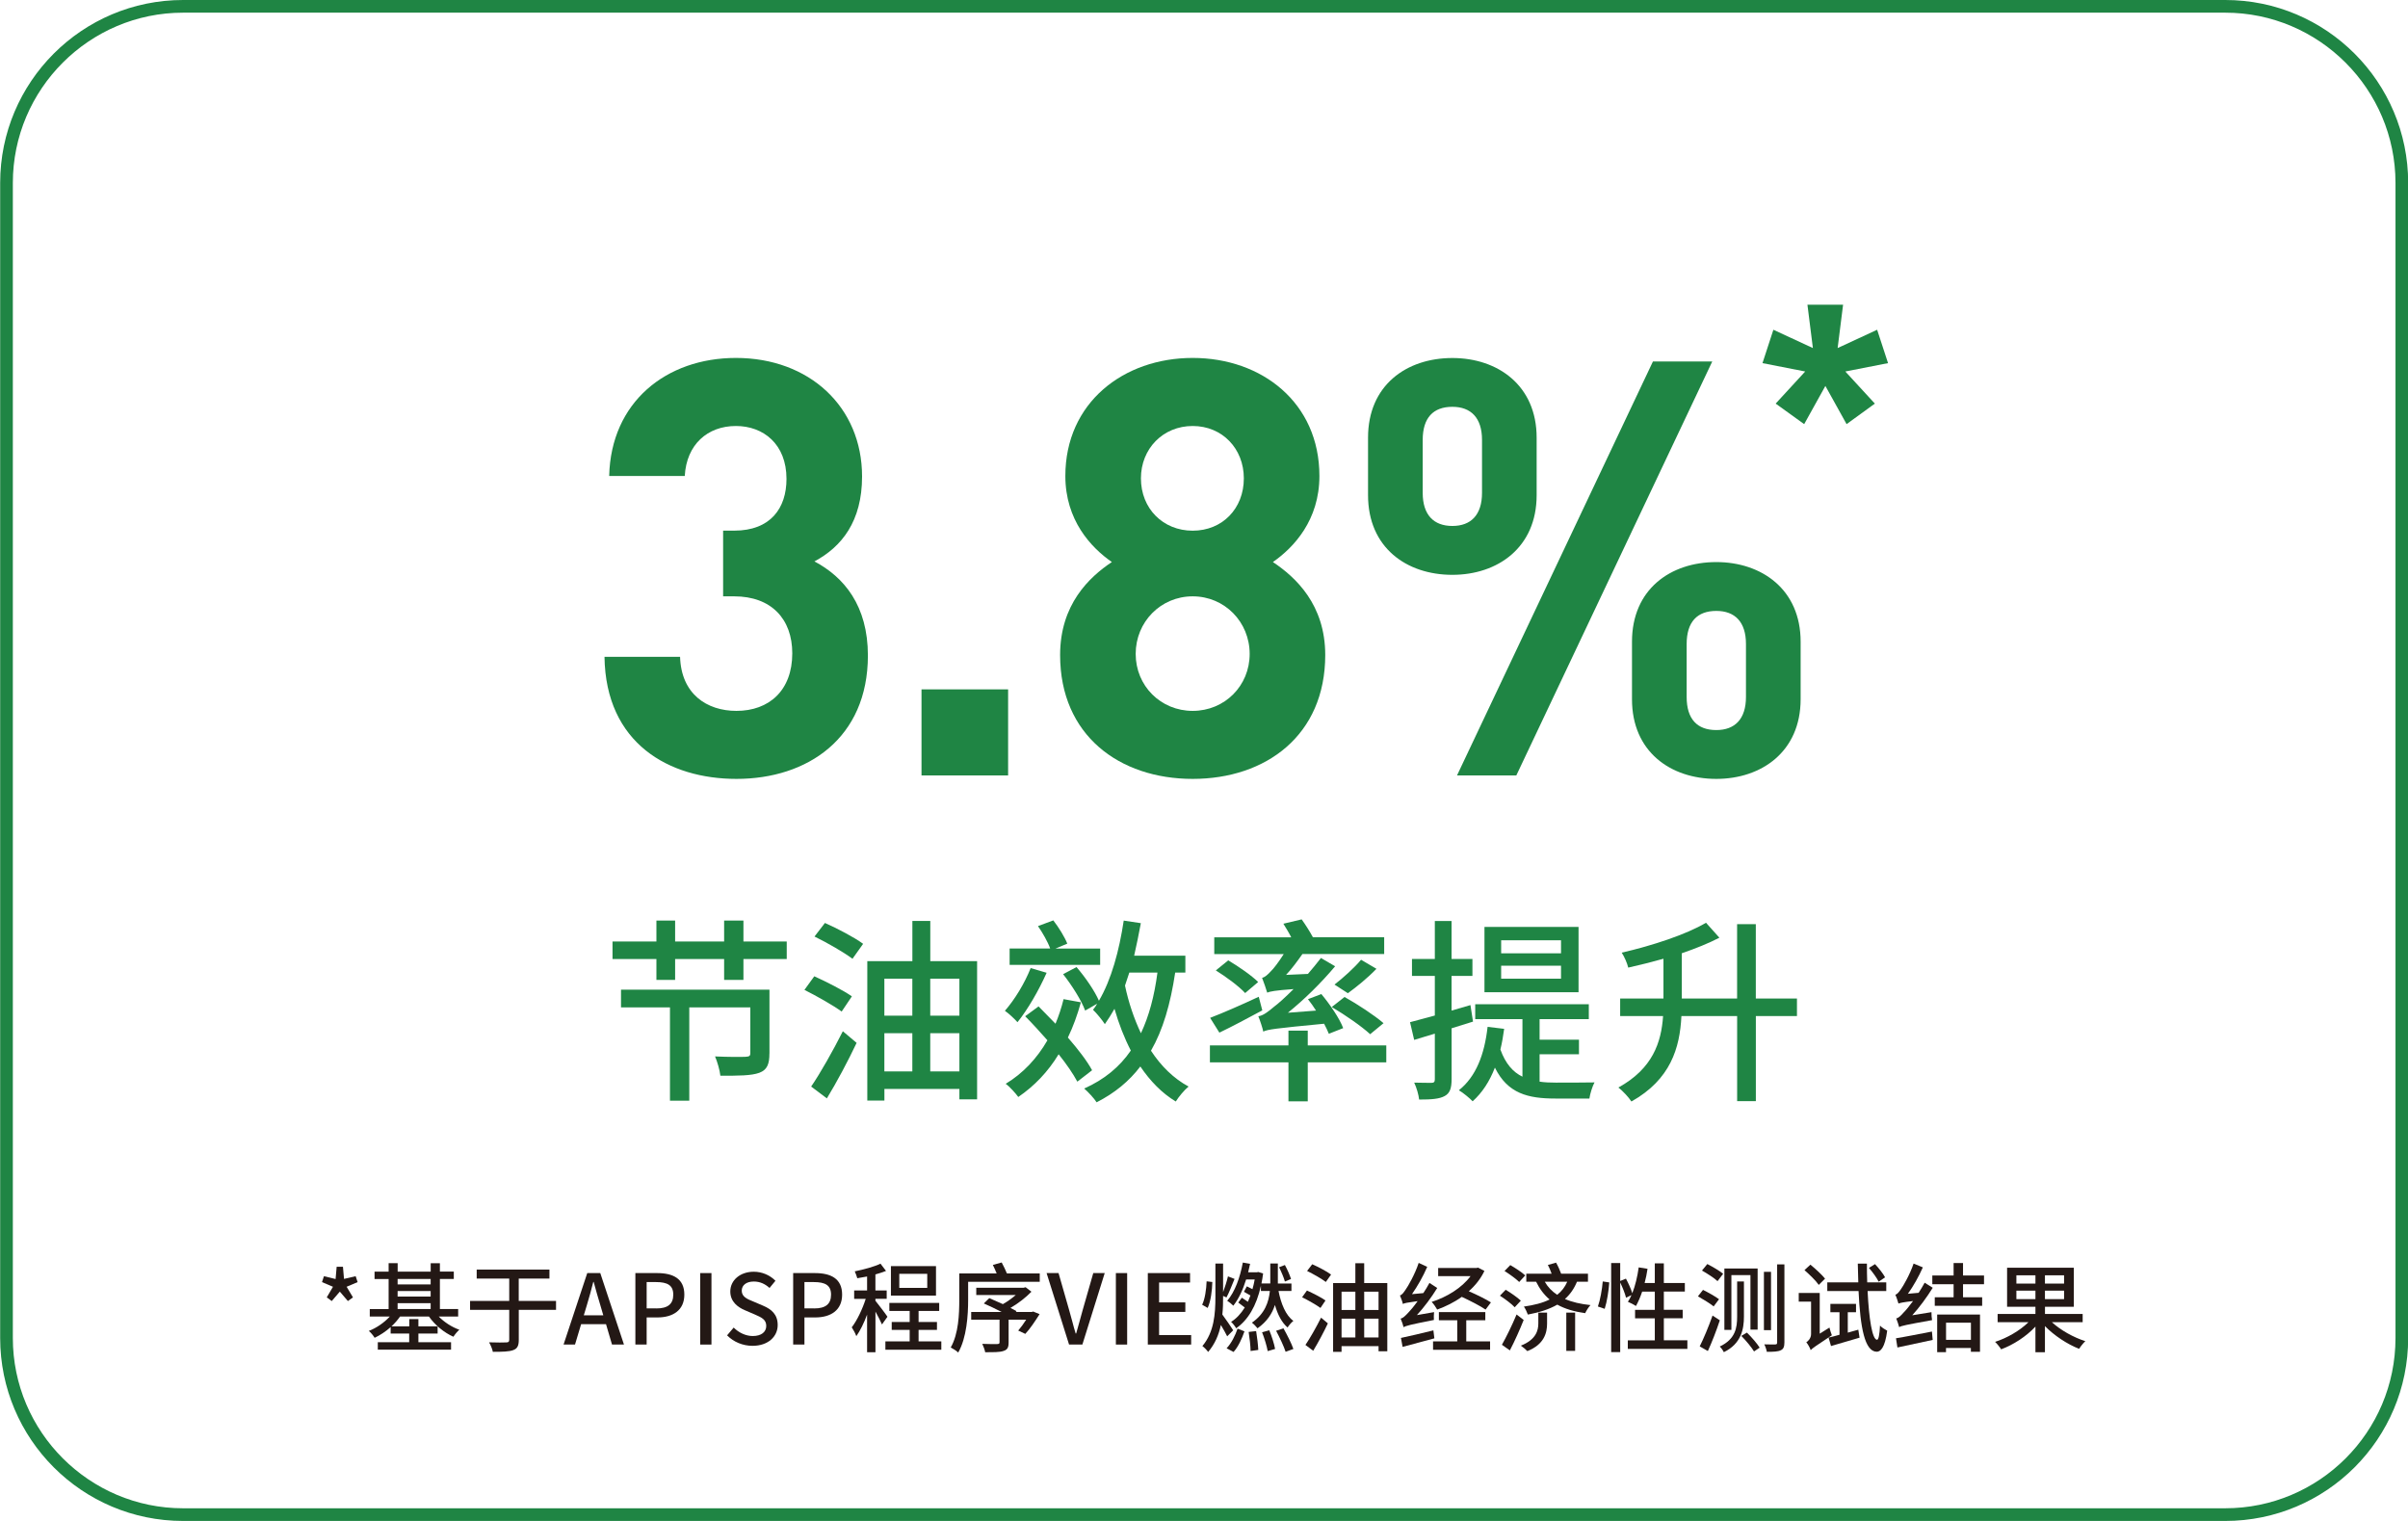 <?xml version="1.0" encoding="utf-8"?>
<!-- Generator: Adobe Illustrator 27.8.1, SVG Export Plug-In . SVG Version: 6.00 Build 0)  -->
<svg version="1.1" xmlns="http://www.w3.org/2000/svg" xmlns:xlink="http://www.w3.org/1999/xlink" x="0px" y="0px"
	 viewBox="0 0 570 360" style="enable-background:new 0 0 570 360;" xml:space="preserve">
<style type="text/css">
	.st0{clip-path:url(#SVGID_00000058580819103685228950000006172600572440037558_);}
	.st1{fill:#1F8544;}
	.st2{fill:#FFFFFF;}
	.st3{fill:none;stroke:#FFFFFF;stroke-width:2.5;stroke-miterlimit:10;}
	.st4{fill:#8EC43E;}
	.st5{fill:#231815;}
	.st6{fill:#F2F2F2;}
	.st7{fill:url(#SVGID_00000025444275361748120950000012020487873130137729_);}
	.st8{fill:url(#SVGID_00000178175468165108543950000010483705727266554017_);}
	.st9{fill:url(#SVGID_00000060015449302976837110000013494114011608420286_);}
	.st10{fill:#060500;}
	.st11{display:none;}
	.st12{display:inline;fill:#FFFFFF;}
</style>
<g id="图层_1">
	<path class="st1" d="M526.74,3c22.2,0,40.3,18.1,40.3,40.3v273.4c0,22.3-18.1,40.3-40.3,40.3H43.34c-22.2,0-40.3-18.1-40.3-40.3
		V43.3C3.04,21.1,21.14,3,43.34,3H526.74 M526.74,0H43.34c-23.9,0-43.3,19.4-43.3,43.3v273.4c0,23.9,19.4,43.3,43.3,43.3h483.4
		c23.9,0,43.3-19.4,43.3-43.3V43.3C570.04,19.4,550.64,0,526.74,0z"/>
	<path class="st1" d="M420.32,95.53l6.99-7.6l-10.11-1.98l2.58-7.9l9.35,4.33l-1.29-10.26h8.44l-1.29,10.26l9.35-4.33l2.58,7.9
		l-10.11,1.98l6.99,7.6l-6.69,4.86l-5.02-9.04l-5.02,9.04L420.32,95.53z"/>
	<g>
		<g>
			<path class="st1" d="M174.33,184.36c-15.96,0-30.96-8.39-31.24-28.9h17.89c0.27,8.81,6.33,12.8,13.35,12.8
				c7.71,0,13.21-4.82,13.21-13.62c0-8.12-4.95-13.49-13.76-13.49h-2.61V125.6h2.61c8.67,0,12.39-5.37,12.39-12.25
				c0-8.26-5.5-12.52-11.97-12.52c-6.74,0-11.7,4.4-12.11,11.83h-17.89c0.41-17.48,13.49-27.94,30-27.94
				c17.34,0,29.86,11.56,29.86,28.07c0,10.6-4.82,16.65-11.28,20.09c7.02,3.72,12.66,10.46,12.66,22.29
				C205.43,174.73,191.12,184.36,174.33,184.36z"/>
			<path class="st1" d="M218.13,183.54v-20.37h20.5v20.37H218.13z"/>
			<path class="st1" d="M282.32,184.36c-17.34,0-31.38-10.32-31.38-29.31c0-11.97,6.88-18.44,12.25-22.02
				c-4.96-3.44-11.01-9.91-11.01-20.37c0-17.34,13.76-27.94,30.14-27.94c16.38,0,30,10.6,30,27.94c0,10.46-6.06,16.93-11.01,20.37
				c5.37,3.58,12.39,10.05,12.39,22.02C313.69,174.04,299.66,184.36,282.32,184.36z M282.32,141.15c-7.57,0-13.49,6.06-13.49,13.62
				c0,7.57,5.92,13.49,13.49,13.49c7.57,0,13.49-5.92,13.49-13.49C295.8,147.21,289.89,141.15,282.32,141.15z M282.32,100.83
				c-7.02,0-12.25,5.37-12.25,12.39c0,7.16,5.23,12.39,12.25,12.39s12.11-5.23,12.11-12.39
				C294.43,106.2,289.34,100.83,282.32,100.83z"/>
			<path class="st1" d="M343.79,136.06c-10.87,0-19.96-6.47-19.96-18.85v-13.62c0-12.39,9.08-18.85,19.96-18.85
				c10.73,0,19.95,6.47,19.95,18.85v13.62C363.74,129.59,354.52,136.06,343.79,136.06z M350.81,104.13c0-5.23-2.62-7.84-7.02-7.84
				c-4.54,0-7.02,2.61-7.02,7.84v12.52c0,5.23,2.61,7.84,7.02,7.84c4.4,0,7.02-2.61,7.02-7.84V104.13z M358.93,183.54h-14.04
				l46.38-97.98h14.04L358.93,183.54z M406.27,184.36c-10.87,0-19.96-6.47-19.96-18.85v-13.62c0-12.39,9.08-18.85,19.96-18.85
				c10.73,0,19.96,6.47,19.96,18.85v13.62C426.22,177.89,417,184.36,406.27,184.36z M413.29,152.44c0-5.23-2.61-7.84-7.02-7.84
				c-4.54,0-7.02,2.61-7.02,7.84v12.52c0,5.23,2.48,7.84,7.02,7.84c4.4,0,7.02-2.61,7.02-7.84V152.44z"/>
		</g>
	</g>
	<g>
		<g>
			<path class="st1" d="M186.23,222.84v4.15h-10.25v4.94h-4.57v-4.94h-11.6v4.94h-4.43v-4.94h-10.39v-4.15h10.39v-4.94h4.43v4.94
				h11.6v-4.94h4.57v4.94H186.23z M182.13,249.35c0,2.47-0.51,3.87-2.38,4.57c-1.91,0.7-4.89,0.7-9.23,0.7
				c-0.14-1.31-0.7-3.26-1.26-4.57c3.08,0.14,6.24,0.14,7.18,0.09c0.93-0.05,1.17-0.19,1.17-0.89v-10.81h-14.45v22.09h-4.57v-22.09
				H147v-4.19h35.14V249.35z"/>
			<path class="st1" d="M199.23,239.43c-1.96-1.44-5.92-3.68-8.81-5.13l2.33-3.22c2.8,1.26,6.85,3.31,8.9,4.75L199.23,239.43z
				 M192.01,257.18c2.14-3.12,5.13-8.39,7.5-13.09l3.26,2.75c-2.05,4.33-4.66,9.23-7.04,13.14L192.01,257.18z M195.27,218.46
				c2.94,1.3,7.04,3.45,9.04,4.94l-2.52,3.54c-1.96-1.49-6.01-3.82-8.99-5.27L195.27,218.46z M231.29,227.5v32.71h-4.19v-2.47
				h-17.75v2.75h-4.05V227.5h10.67v-9.51h4.24v9.51H231.29z M209.34,231.65v8.76h6.62v-8.76H209.34z M209.34,253.59h6.62v-9.04
				h-6.62V253.59z M220.2,231.65v8.76h6.9v-8.76H220.2z M227.1,253.59v-9.04h-6.9v9.04H227.1z"/>
			<path class="st1" d="M247.75,230.25c-1.82,4.1-4.47,8.71-6.9,11.7c-0.65-0.75-2.1-2.1-2.98-2.7c2.33-2.66,4.66-6.48,6.1-10.11
				L247.75,230.25z M255.02,256.02c-0.98-1.82-2.52-4.1-4.43-6.48c-2.52,4.15-5.73,7.5-9.55,10.11c-0.56-0.79-2.05-2.47-2.98-3.12
				c4.1-2.47,7.41-6.01,9.88-10.3c-1.77-2-3.59-4.01-5.27-5.69l3.17-2.33c1.26,1.26,2.61,2.66,4.01,4.1
				c0.75-1.82,1.4-3.73,1.91-5.82l4.1,0.75c-0.84,3.03-1.86,5.83-3.08,8.34c2.38,2.75,4.52,5.5,5.73,7.74L255.02,256.02z
				 M260.43,228.38h-21.44v-3.87h9.6c-0.56-1.58-1.77-3.68-2.89-5.31l3.63-1.35c1.3,1.68,2.7,3.96,3.31,5.5l-2.8,1.17h10.58V228.38z
				 M278.18,230.2c-1.12,7.46-2.89,13.56-5.73,18.5c2.38,3.63,5.36,6.57,8.9,8.48c-1.03,0.84-2.33,2.42-3.03,3.54
				c-3.31-2-6.06-4.85-8.39-8.29c-2.66,3.5-6.06,6.29-10.35,8.48c-0.51-0.84-2.05-2.52-2.94-3.26c4.8-2.14,8.39-5.13,11.04-8.99
				c-1.54-2.98-2.84-6.29-3.87-9.88c-0.75,1.3-1.49,2.52-2.28,3.63c-0.56-0.89-1.96-2.61-2.8-3.4c0.37-0.47,0.7-0.93,0.98-1.44
				l-2.84,1.63c-0.84-2.33-3.12-5.96-5.22-8.62l3.17-1.68c2.1,2.42,4.33,5.69,5.31,7.97c2.94-4.99,4.8-11.84,5.87-18.97l4.05,0.61
				c-0.47,2.61-1.03,5.22-1.58,7.69h12.12v4.01H278.18z M267.32,230.2c-0.37,1.07-0.7,2.05-1.02,3.08
				c0.84,4.01,2.14,7.83,3.77,11.28c1.91-4.05,3.17-8.76,3.91-14.35H267.32z"/>
			<path class="st1" d="M328.15,251.45h-18.59v9.23h-4.57v-9.23H286.4v-4.01h18.59v-3.49h4.57v3.49h18.59V251.45z M298.8,239.15
				c-3.45,1.86-7.13,3.82-10.16,5.27l-2.19-3.5c2.94-1.12,7.32-3.03,11.51-4.99L298.8,239.15z M314.55,244.69
				c-0.28-0.7-0.65-1.49-1.12-2.38c-11.7,1.12-13.33,1.35-14.4,1.86c-0.14-0.75-0.75-2.61-1.17-3.63c1.12-0.14,2.28-1.03,3.82-2.33
				c0.84-0.61,2.56-2.14,4.52-4.1c-4.52,0.33-5.54,0.56-6.24,0.84c-0.23-0.79-0.84-2.56-1.21-3.5c0.65-0.14,1.35-0.75,2.1-1.58
				c0.56-0.51,1.82-2.14,3.03-4.05h-16.45v-3.96h18.22c-0.56-1.12-1.26-2.24-1.86-3.22l4.33-1.03c0.93,1.31,2,2.98,2.66,4.24h16.87
				v3.96H308.3c-1.21,1.72-2.52,3.5-3.87,4.94l5.17-0.23c1.07-1.21,2.1-2.52,3.08-3.77l3.36,1.96c-3.4,4.05-7.32,7.88-11.18,11
				l6.66-0.51c-0.61-0.98-1.26-1.86-1.91-2.7l3.17-1.21c2.05,2.47,4.29,5.73,5.17,8.06L314.55,244.69z M294.74,235.05
				c-1.44-1.58-4.47-3.82-6.94-5.36l2.94-2.38c2.42,1.44,5.55,3.59,7.08,5.13L294.74,235.05z M324.33,244.79
				c-1.96-1.82-5.92-4.57-9.09-6.43l3.03-2.38c3.08,1.72,7.13,4.38,9.23,6.2L324.33,244.79z M325.82,229.31
				c-2.05,2.14-4.71,4.29-6.76,5.78l-3.17-2.05c2-1.54,4.75-4.01,6.29-5.87L325.82,229.31z"/>
			<path class="st1" d="M343.61,243.39v12.07c0,2.14-0.42,3.31-1.63,3.96c-1.26,0.7-3.12,0.84-6.06,0.84
				c-0.09-1.03-0.61-2.89-1.17-4.01c1.86,0.05,3.59,0.05,4.1,0.05c0.56,0,0.79-0.19,0.79-0.84v-10.81l-4.89,1.49l-0.98-4.19
				c1.63-0.42,3.68-0.98,5.87-1.58v-9.37h-5.41v-4.01h5.41v-8.99h3.96v8.99h4.94v4.01h-4.94v8.2l4.47-1.3l0.61,3.91L343.61,243.39z
				 M364.44,256.02c1.26,0.19,2.52,0.23,3.87,0.23c1.35,0,7.41,0,9.13-0.05c-0.51,0.93-1.07,2.75-1.21,3.82h-8.02
				c-6.48,0-11.32-1.16-14.35-7.32c-1.26,3.26-2.98,5.92-5.27,7.97c-0.65-0.7-2.28-2.05-3.26-2.61c4.05-3.22,6.06-8.43,6.8-15.01
				l3.92,0.47c-0.23,1.72-0.51,3.35-0.89,4.89c1.21,3.35,2.98,5.36,5.22,6.43v-13.61H349.2v-3.54h26.89v3.54h-11.65v4.85h9.32v3.45
				h-9.32V256.02z M373.66,234.86h-22.27v-15.47h22.27V234.86z M369.51,222.56h-14.17v3.08h14.17V222.56z M369.51,228.57h-14.17
				v3.08h14.17V228.57z"/>
			<path class="st1" d="M425.37,240.5h-9.74v20.13h-4.43V240.5h-13.19c-0.37,7.55-2.56,15.01-11.84,20.22
				c-0.61-0.98-2.1-2.56-3.08-3.31c8.11-4.47,10.16-10.67,10.58-16.92h-10.16v-4.15h10.25v-9.41c-2.8,0.79-5.64,1.49-8.34,2.1
				c-0.23-1.03-0.93-2.61-1.54-3.54c7.27-1.68,15.24-4.29,19.95-7.08l3.17,3.54c-2.61,1.35-5.64,2.56-8.9,3.68v10.72h13.09v-17.61
				h4.43v17.61h9.74V240.5z"/>
		</g>
	</g>
	<g>
		<g>
			<path class="st5" d="M77.35,307.08l1.47-2.51l-2.6-1.1l0.46-1.4l2.76,0.67l0.25-2.9h1.49l0.25,2.87l2.76-0.64l0.46,1.4l-2.6,1.1
				l1.5,2.51l-1.2,0.87l-1.91-2.23l-1.91,2.23L77.35,307.08z"/>
			<path class="st5" d="M103.85,311.61c1.29,1.33,3.1,2.51,4.88,3.13c-0.46,0.39-1.08,1.15-1.4,1.66c-2.21-0.97-4.39-2.78-5.79-4.78
				h-6.85c-0.55,0.8-1.26,1.61-2.02,2.32h4.21v-1.72h2.16v1.72h4.55v1.7h-4.55v2.05h7.73v1.77H89.43v-1.77h7.43v-2.05h-4.39v-1.52
				c-1.15,1.03-2.48,1.91-3.79,2.53c-0.3-0.51-0.92-1.26-1.38-1.63c1.82-0.69,3.66-1.98,4.97-3.4h-4.74v-1.77h4.46v-7.11h-3.33
				v-1.75h3.33v-2h2.14v2h7.82V299h2.18v1.98h3.29v1.75h-3.29v7.11h4.32v1.77H103.85z M94.12,302.73v1.29h7.82v-1.29H94.12z
				 M94.12,306.89h7.82v-1.31h-7.82V306.89z M94.12,309.84h7.82v-1.38h-7.82V309.84z"/>
			<path class="st5" d="M131.63,310.04h-8.83v7.11c0,1.43-0.37,2.07-1.31,2.41c-0.94,0.37-2.53,0.41-4.83,0.41
				c-0.11-0.64-0.53-1.66-0.9-2.25c1.82,0.07,3.56,0.05,4.09,0.02c0.48,0,0.69-0.14,0.69-0.62v-7.08h-9.27v-2.12h9.27v-5.29h-7.7
				v-2.12h17.22v2.12h-7.27v5.29h8.83V310.04z"/>
			<path class="st5" d="M143.45,313.42h-5.89l-1.45,4.83h-2.71l5.61-16.92h3.08l5.61,16.92h-2.83L143.45,313.42z M142.81,311.33
				l-0.67-2.28c-0.58-1.84-1.08-3.72-1.61-5.63h-0.09c-0.48,1.93-1.01,3.79-1.56,5.63l-0.69,2.28H142.81z"/>
			<path class="st5" d="M150.4,301.33h5.13c3.77,0,6.46,1.29,6.46,5.1c0,3.7-2.69,5.4-6.37,5.4h-2.55v6.42h-2.67V301.33z
				 M155.37,309.7c2.71,0,4-1.04,4-3.27s-1.4-2.97-4.09-2.97h-2.21v6.23H155.37z"/>
			<path class="st5" d="M165.74,301.33h2.67v16.92h-2.67V301.33z"/>
			<path class="st5" d="M172.11,316.07l1.56-1.84c1.22,1.22,2.88,2,4.51,2c2.05,0,3.2-0.97,3.2-2.39c0-1.54-1.15-2.02-2.71-2.71
				l-2.35-1.01c-1.63-0.69-3.45-1.98-3.45-4.44c0-2.67,2.35-4.67,5.56-4.67c1.98,0,3.84,0.83,5.13,2.14l-1.4,1.7
				c-1.06-0.94-2.23-1.52-3.73-1.52c-1.72,0-2.85,0.83-2.85,2.18c0,1.45,1.36,2,2.74,2.55l2.32,0.99c2,0.85,3.45,2.09,3.45,4.58
				c0,2.71-2.25,4.92-5.96,4.92C175.82,318.55,173.65,317.63,172.11,316.07z"/>
			<path class="st5" d="M187.75,301.33h5.13c3.77,0,6.46,1.29,6.46,5.1c0,3.7-2.69,5.4-6.37,5.4h-2.55v6.42h-2.67V301.33z
				 M192.72,309.7c2.71,0,4-1.04,4-3.27s-1.4-2.97-4.09-2.97h-2.21v6.23H192.72z"/>
			<path class="st5" d="M208.77,313.49c-0.3-0.71-0.94-1.96-1.54-3.04v9.61h-1.98v-8.9c-0.74,2-1.66,3.86-2.55,5.1
				c-0.21-0.62-0.71-1.54-1.08-2.09c1.24-1.59,2.55-4.35,3.31-6.74h-2.74v-1.98h3.06v-3.31c-0.78,0.16-1.59,0.3-2.32,0.41
				c-0.12-0.46-0.39-1.17-0.6-1.63c2.14-0.44,4.58-1.08,6.09-1.82l1.31,1.72c-0.74,0.3-1.61,0.58-2.51,0.83v3.79h2.67v1.98h-2.67
				v0.46c0.64,0.78,2.46,3.17,2.85,3.79L208.77,313.49z M222.82,317.49v1.98h-13.24v-1.98h5.75v-2.71h-4.25v-1.88h4.25v-2.6h-4.81
				v-1.91h11.8v1.91h-4.88v2.6h4.35v1.88h-4.35v2.71H222.82z M221.56,306.66h-10.67v-6.97h10.67V306.66z M219.49,301.51h-6.62v3.33
				h6.62V301.51z"/>
			<path class="st5" d="M246.12,301.42v1.98h-16.95v4.3c0,3.59-0.34,8.95-2.35,12.44c-0.34-0.37-1.31-0.97-1.77-1.2
				c1.86-3.26,2.02-7.93,2.02-11.27v-6.25h8.85c-0.25-0.64-0.6-1.43-0.9-2.02l2.09-0.58c0.44,0.8,0.94,1.86,1.24,2.6H246.12z
				 M244.56,310.43l1.52,0.62c-1.06,1.68-2.28,3.5-3.38,4.67l-1.68-0.78c0.6-0.69,1.29-1.63,1.89-2.58h-4.16v5.38
				c0,1.17-0.25,1.72-1.2,2.02c-0.9,0.32-2.32,0.3-4.35,0.3c-0.09-0.57-0.41-1.4-0.69-1.98c1.52,0.07,3.11,0.07,3.54,0.05
				c0.44-0.02,0.55-0.11,0.55-0.44v-5.33h-6.71v-1.82h7.22c-1.36-0.69-2.94-1.47-4.23-2.02l1.29-1.26c0.97,0.41,2.12,0.92,3.22,1.42
				c1.04-0.57,2.14-1.38,3.06-2.16h-9.36v-1.72h11.22l0.46-0.12l1.38,1.06c-1.31,1.36-3.13,2.78-4.97,3.84
				c0.55,0.28,1.06,0.53,1.45,0.78l-0.18,0.18h3.77L244.56,310.43z"/>
			<path class="st5" d="M247.74,301.33h2.83l2.51,8.76c0.58,1.93,0.94,3.59,1.54,5.54h0.12c0.58-1.96,0.99-3.61,1.54-5.54l2.51-8.76
				h2.71l-5.29,16.92h-3.15L247.74,301.33z"/>
			<path class="st5" d="M264.14,301.33h2.67v16.92h-2.67V301.33z"/>
			<path class="st5" d="M271.7,301.33h10v2.23h-7.33v4.71h6.21v2.25h-6.21V316h7.59v2.25H271.7V301.33z"/>
			<path class="st5" d="M286.97,303.44c-0.05,2.07-0.37,4.55-1.1,6.14l-1.31-0.76c0.67-1.33,0.99-3.66,1.06-5.54L286.97,303.44z
				 M290.49,316.3c-0.32-0.67-0.92-1.73-1.5-2.69c-0.48,2.3-1.38,4.48-3.01,6.39c-0.3-0.44-0.94-1.1-1.36-1.4
				c2.78-3.31,3.08-7.61,3.08-11.68v-7.84h1.82v6.76c0.44-1.17,0.9-2.62,1.15-3.73l1.56,0.6c-0.62,1.47-1.29,3.27-1.91,4.39
				l-0.8-0.37v0.18c0,1.43-0.02,2.83-0.18,4.23c0.67,0.87,2.21,3.15,2.57,3.73L290.49,316.3z M290.35,319.13
				c1.13-1.17,2.07-3.08,2.6-4.65l1.63,0.64c-0.57,1.63-1.43,3.61-2.58,4.88L290.35,319.13z M294.98,302.82
				c-0.76,2.44-1.77,4.62-3.04,6.23c-0.3-0.32-1.01-0.9-1.45-1.15c1.82-2.12,3.04-5.5,3.7-9.06l1.72,0.3c-0.14,0.67-0.3,1.36-0.46,2
				h2.09l0.3-0.07l1.15,0.35c-0.11,0.83-0.23,1.63-0.39,2.37h2.09v-0.41v-4.32h1.79v4.35v0.39h3.22v1.77h-3.06
				c0.58,2.99,1.7,5.77,3.52,7.08c-0.46,0.34-1.08,1.08-1.38,1.56c-1.38-1.17-2.35-3.08-2.99-5.33c-0.64,2-1.86,3.93-4.12,5.52
				c-0.3-0.39-0.92-1.03-1.33-1.33c3.06-2.12,3.98-4.85,4.25-7.5h-2.12v-1.22c-1.06,4.78-3.08,8.12-5.86,10.05
				c-0.25-0.46-0.78-1.17-1.2-1.52c1.24-0.76,2.32-1.93,3.24-3.4c-0.51-0.41-1.08-0.83-1.54-1.17l0.85-1.15
				c0.41,0.28,0.94,0.62,1.43,0.97c0.21-0.48,0.41-0.97,0.6-1.5c-0.51-0.3-1.06-0.62-1.54-0.87l0.69-1.29
				c0.39,0.18,0.9,0.44,1.33,0.67c0.21-0.74,0.39-1.5,0.53-2.3H294.98z M297.34,315.06c0.23,1.4,0.46,3.24,0.51,4.46l-1.82,0.25
				c-0.02-1.22-0.23-3.06-0.46-4.51L297.34,315.06z M300.45,314.87c0.58,1.38,1.17,3.22,1.38,4.42l-1.75,0.51
				c-0.21-1.2-0.78-3.06-1.33-4.46L300.45,314.87z M303.81,314.41c0.87,1.54,1.91,3.61,2.35,4.88l-1.84,0.67
				c-0.41-1.26-1.4-3.38-2.25-4.97L303.81,314.41z M304.15,303.33c-0.25-0.92-0.85-2.32-1.38-3.38l1.38-0.53
				c0.57,1.04,1.17,2.42,1.45,3.31L304.15,303.33z"/>
			<path class="st5" d="M312.57,309.58c-0.97-0.71-2.92-1.82-4.35-2.53l1.15-1.59c1.38,0.62,3.38,1.63,4.39,2.35L312.57,309.58z
				 M309.01,318.34c1.06-1.54,2.53-4.14,3.7-6.46l1.61,1.36c-1.01,2.14-2.3,4.55-3.47,6.48L309.01,318.34z M310.62,299.24
				c1.45,0.64,3.47,1.7,4.46,2.44l-1.24,1.75c-0.97-0.74-2.97-1.89-4.44-2.6L310.62,299.24z M328.39,303.7v16.14h-2.07v-1.22h-8.76
				v1.36h-2V303.7h5.27V299h2.09v4.69H328.39z M317.56,305.74v4.32h3.27v-4.32H317.56z M317.56,316.57h3.27v-4.46h-3.27V316.57z
				 M322.92,305.74v4.32h3.4v-4.32H322.92z M326.32,316.57v-4.46h-3.4v4.46H326.32z"/>
			<path class="st5" d="M339.46,310.57c-0.07,0.55-0.07,1.43-0.04,1.86c-5.75,1.13-6.6,1.38-7.18,1.7
				c-0.09-0.44-0.44-1.45-0.69-2.02c0.55-0.12,1.1-0.64,1.84-1.45c0.44-0.44,1.26-1.4,2.18-2.69c-2.53,0.34-3.13,0.48-3.5,0.67
				c-0.07-0.44-0.44-1.47-0.69-2.02c0.46-0.11,0.85-0.62,1.36-1.4c0.53-0.71,2.21-3.63,3.08-6.3l2.02,0.94
				c-0.97,2.25-2.3,4.58-3.61,6.46l2.69-0.25c0.53-0.78,1.01-1.61,1.45-2.41l1.84,1.2c-1.4,2.28-3.08,4.51-4.81,6.42L339.46,310.57z
				 M339.53,316.78c-2.62,0.71-5.38,1.45-7.52,2.02l-0.39-2.12c1.91-0.39,4.85-1.1,7.68-1.79L339.53,316.78z M351.65,309.97
				c-1.22-0.85-3.61-2.07-5.63-3.01c-1.79,1.29-3.82,2.28-5.82,3.01c-0.3-0.53-0.85-1.36-1.31-1.82c3.52-1.1,7.15-3.31,9.2-6.09
				h-7.66v-1.93h9.04l0.41-0.09l1.5,0.78c-0.87,1.84-2.16,3.45-3.7,4.81c1.93,0.83,4.05,1.89,5.24,2.64L351.65,309.97z
				 M347.09,317.49h5.63v2h-13.5v-2h5.73v-4.99h-4.35v-1.93h10.99v1.93h-4.51V317.49z"/>
			<path class="st5" d="M358.55,309.42c-0.71-0.78-2.28-1.95-3.5-2.74l1.36-1.4c1.2,0.71,2.78,1.82,3.59,2.58L358.55,309.42z
				 M360.67,312.43c-0.94,2.37-2.14,5.04-3.27,7.2l-1.88-1.33c0.99-1.75,2.41-4.62,3.47-7.17L360.67,312.43z M359.61,303.44
				c-0.74-0.74-2.28-1.86-3.47-2.6l1.36-1.4c1.17,0.67,2.74,1.7,3.54,2.44L359.61,303.44z M364.14,310.69h2.07v2.6
				c0,2.18-0.69,4.94-4.67,6.51c-0.34-0.37-1.1-1.01-1.54-1.29c3.61-1.43,4.14-3.61,4.14-5.27V310.69z M373.29,303.37
				c-0.69,1.68-1.63,3.01-2.85,4.09c1.68,0.74,3.7,1.2,6.05,1.45c-0.46,0.46-0.99,1.33-1.26,1.91c-2.62-0.37-4.83-1.03-6.6-2.02
				c-1.91,1.1-4.25,1.84-6.97,2.35c-0.16-0.48-0.6-1.43-0.94-1.89c2.37-0.34,4.44-0.85,6.09-1.68c-1.31-1.1-2.37-2.51-3.2-4.21
				h-2.32v-1.89h6c-0.25-0.67-0.55-1.45-0.9-2.07l1.95-0.55c0.46,0.8,0.92,1.84,1.2,2.62h6.35v1.89H373.29z M365.66,303.37
				c0.71,1.26,1.7,2.28,2.94,3.1c1.04-0.8,1.84-1.84,2.39-3.1H365.66z M370.76,310.69h2.09v9.06h-2.09V310.69z"/>
			<path class="st5" d="M378.24,309.24c0.55-1.54,0.99-4.07,1.15-5.93l1.54,0.23c-0.12,1.89-0.53,4.55-1.08,6.25L378.24,309.24z
				 M399.42,317.26v2.02h-14.1v-2.02h6.39v-5.22h-4.67v-2h4.67v-4.32h-2.99c-0.44,1.29-0.94,2.46-1.47,3.4
				c-0.44-0.3-1.38-0.78-1.91-0.99c0.3-0.46,0.6-0.99,0.85-1.59l-1.29,0.62c-0.21-0.92-0.8-2.39-1.38-3.61v16.49h-2.14v-21.09h2.14
				v4.25l1.36-0.55c0.58,1.08,1.22,2.48,1.5,3.45c0.71-1.79,1.22-3.96,1.52-6.12l2.09,0.34c-0.16,1.15-0.41,2.28-0.69,3.36h2.41
				v-4.65h2.14v4.65h4.97v2.02h-4.97v4.32h4.46v2h-4.46v5.22H399.42z"/>
			<path class="st5" d="M403.12,305.31c1.22,0.6,2.94,1.56,3.79,2.21l-1.27,1.7c-0.8-0.67-2.48-1.68-3.72-2.39L403.12,305.31z
				 M405.38,311.38l1.72,1.13c-0.8,2.42-1.86,5.15-2.83,7.27l-1.93-1.1C403.24,316.9,404.46,314,405.38,311.38z M404.14,299.19
				c1.22,0.62,2.9,1.61,3.75,2.3l-1.33,1.75c-0.78-0.74-2.42-1.79-3.68-2.51L404.14,299.19z M412.81,303.31v8.32
				c0,3.01-0.67,6.44-4.76,8.42c-0.16-0.37-0.64-1.06-0.97-1.33c3.73-1.77,4.12-4.44,4.12-7.11v-8.3H412.81z M416.05,300.25v14.46
				h-1.7v-12.9h-4.51v12.97h-1.66v-14.53H416.05z M413.52,315.42c1.1,1.08,2.41,2.58,3.01,3.56l-1.33,0.9
				c-0.6-0.99-1.88-2.55-3.01-3.68L413.52,315.42z M419.22,301.03v13.8h-1.68v-13.8H419.22z M422.39,299.28v18.46
				c0,1.06-0.25,1.59-0.87,1.86c-0.62,0.32-1.66,0.37-3.29,0.37c-0.07-0.46-0.34-1.26-0.6-1.77c1.17,0.05,2.25,0.02,2.58,0.02
				c0.34,0,0.46-0.11,0.46-0.46v-18.49H422.39z"/>
			<path class="st5" d="M433.05,314.23c0.14,0.55,0.39,1.4,0.57,1.82c-3.98,2.64-4.62,3.08-5.01,3.52
				c-0.16-0.53-0.67-1.43-1.04-1.86c0.46-0.28,1.13-0.97,1.13-1.96v-7.66h-2.92v-2.05h4.97v9.63L433.05,314.23z M430.52,304.13
				c-0.67-0.99-2.18-2.44-3.38-3.5l1.4-1.29c1.2,0.97,2.74,2.39,3.47,3.31L430.52,304.13z M442.08,305.58
				c0.32,6.62,1.1,11.47,2.23,11.54c0.37,0,0.6-1.22,0.71-3.36c0.37,0.44,1.33,1.01,1.7,1.2c-0.53,4.07-1.59,4.99-2.48,4.99
				c-2.83-0.05-3.89-5.66-4.3-14.37h-7.4v-2.05h7.34c-0.05-1.43-0.09-2.9-0.12-4.44h2.16c0,1.54,0.02,3.01,0.07,4.44h4.51v2.05
				H442.08z M439.88,314.73l0.3,1.89c-2.37,0.69-4.83,1.4-6.76,1.98l-0.57-2c0.74-0.16,1.61-0.39,2.58-0.67v-5.33h-2.16v-1.98h6.07
				v1.98h-1.95v4.83L439.88,314.73z M444.7,303.37c-0.44-0.9-1.43-2.28-2.3-3.26l1.43-0.9c0.92,0.97,1.95,2.28,2.39,3.13
				L444.7,303.37z"/>
			<path class="st5" d="M454.16,306c0.48-0.76,0.99-1.56,1.43-2.39l1.91,1.2c-1.43,2.3-3.11,4.58-4.85,6.51l4.55-0.74
				c0,0.58,0.04,1.43,0.14,1.89c-6.28,1.13-7.22,1.33-7.79,1.66c-0.09-0.44-0.46-1.5-0.69-2.07c0.55-0.11,1.08-0.62,1.82-1.47
				c0.41-0.39,1.24-1.38,2.16-2.64c-2.51,0.3-3.08,0.44-3.45,0.6c-0.14-0.46-0.46-1.52-0.74-2.09c0.44-0.12,0.85-0.62,1.33-1.33
				c0.51-0.69,2.12-3.45,2.99-6.05l2.19,0.9c-0.97,2.18-2.25,4.46-3.54,6.25L454.16,306z M448.8,316.76
				c2.16-0.34,5.4-0.99,8.51-1.59l0.18,1.98c-2.92,0.64-6.03,1.29-8.35,1.79L448.8,316.76z M464.67,303.97v3.08h4.53v2.02h-11.22
				v-2.02h4.46v-3.08h-5.04v-2.07h5.04v-2.94h2.23v2.94h4.97v2.07H464.67z M458.55,311.15h10.14v8.81h-2.16v-0.9h-5.89v0.99h-2.09
				V311.15z M460.65,313.08v4.05h5.89v-4.05H460.65z"/>
			<path class="st5" d="M485.71,312.96c2.07,1.89,5.13,3.61,7.91,4.48c-0.48,0.46-1.13,1.26-1.47,1.82
				c-2.81-1.1-5.89-3.13-8.09-5.38v6.19h-2.25V314c-2.16,2.32-5.22,4.3-8.12,5.38c-0.3-0.51-0.97-1.33-1.43-1.77
				c2.83-0.9,5.89-2.67,7.89-4.65h-7.29v-1.95h8.95v-1.7h-6.71v-9.24h15.8v9.24h-6.83v1.7h8.92v1.95H485.71z M477.3,303.81h4.51
				v-1.96h-4.51V303.81z M481.81,307.49v-2h-4.51v2H481.81z M488.59,301.86h-4.53v1.96h4.53V301.86z M488.59,305.49h-4.53v2h4.53
				V305.49z"/>
		</g>
	</g>
</g>
<g id="图层_2" class="st11">
	<rect class="st12" width="570" height="360"/>
</g>
</svg>
